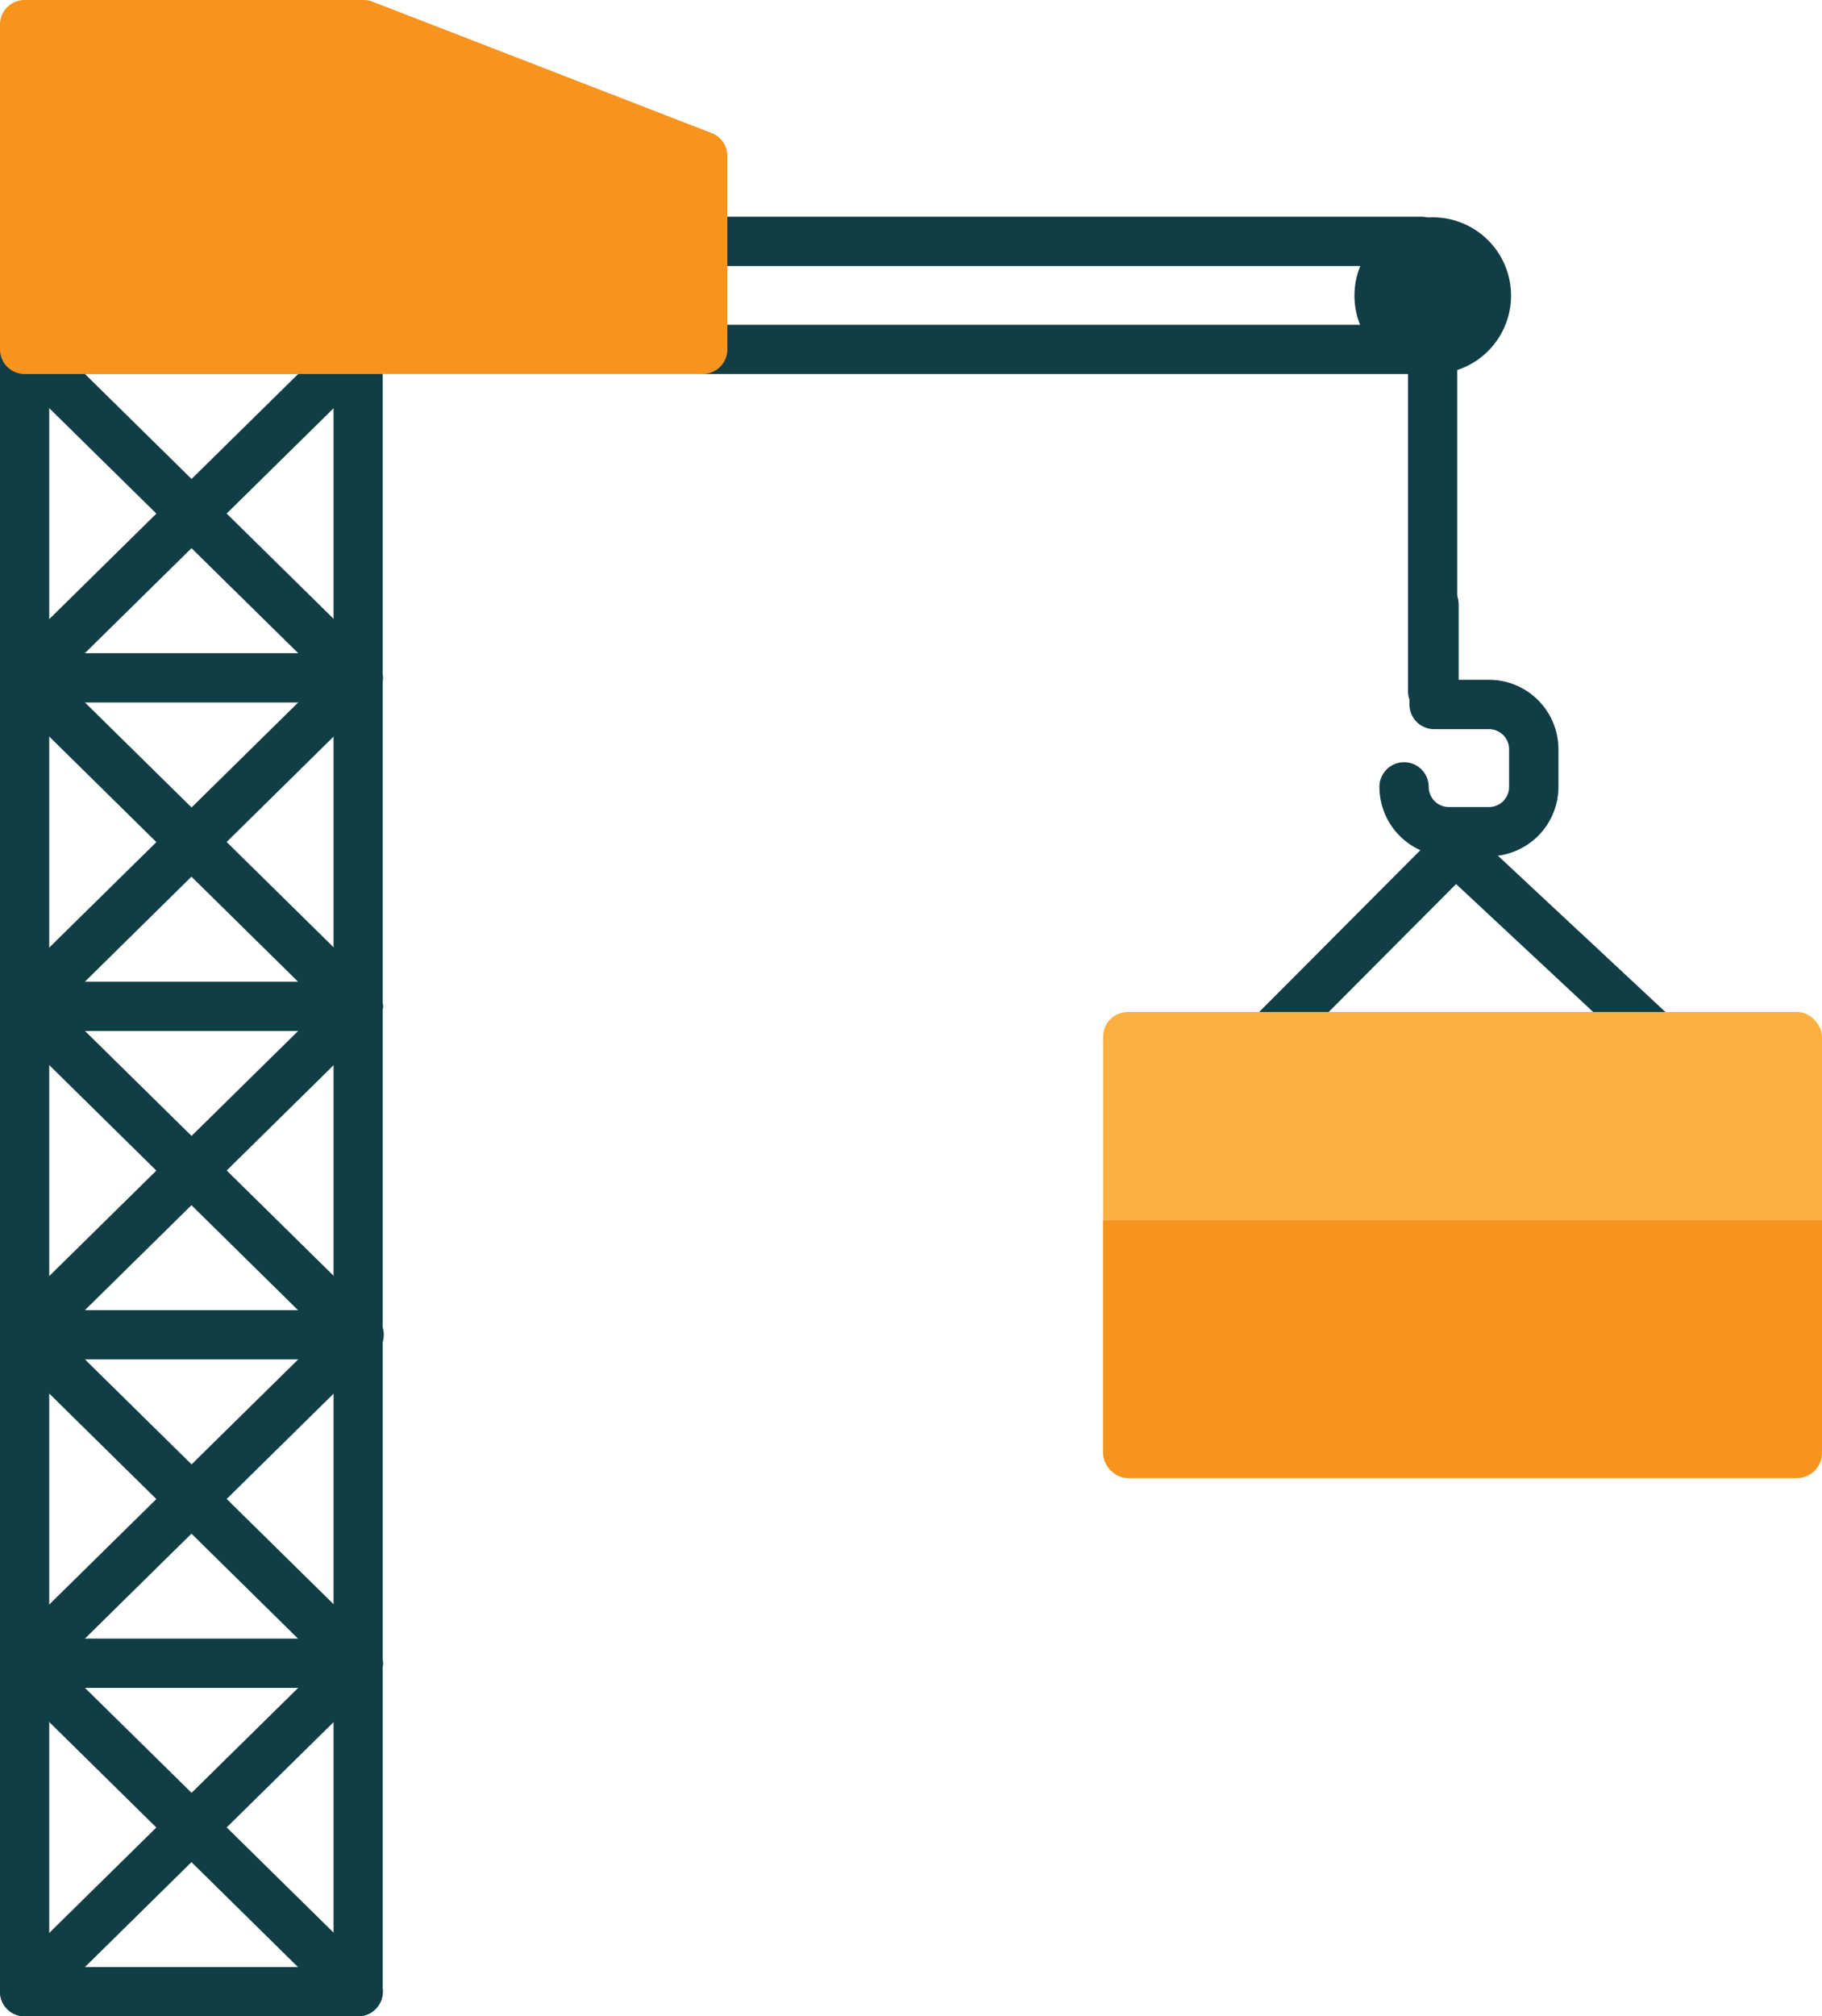 <svg id="Layer_1" data-name="Layer 1" xmlns="http://www.w3.org/2000/svg" viewBox="0 0 346.06 382.8"><defs><style>.cls-1{fill:#113d45;}.cls-2{fill:#f7941e;}.cls-3{fill:#fbb040;}</style></defs><path class="cls-1" d="M68,382.8H4.68A4.67,4.67,0,0,1,0,378.13V66.33a4.67,4.67,0,0,1,4.68-4.67H68a4.68,4.68,0,0,1,4.68,4.67v311.8A4.68,4.68,0,0,1,68,382.8ZM9.35,373.45h54V71h-54Z"/><path class="cls-1" d="M68,133.37A4.62,4.62,0,0,1,64.76,132L1.4,69.67A4.68,4.68,0,1,1,8,63l63.36,62.36a4.68,4.68,0,0,1-3.29,8Z"/><path class="cls-1" d="M68,195.73a4.62,4.62,0,0,1-3.27-1.35L1.4,132A4.67,4.67,0,1,1,8,125.36l63.36,62.36a4.68,4.68,0,0,1-3.29,8Z"/><path class="cls-1" d="M68,258.09a4.62,4.62,0,0,1-3.27-1.35L1.4,194.38A4.67,4.67,0,1,1,8,187.72l63.36,62.36a4.68,4.68,0,0,1-3.29,8Z"/><path class="cls-1" d="M68,320.45a4.62,4.62,0,0,1-3.27-1.35L1.4,256.74A4.67,4.67,0,1,1,8,250.08l63.36,62.36a4.68,4.68,0,0,1-3.29,8Z"/><path class="cls-1" d="M68,382.8a4.61,4.61,0,0,1-3.27-1.34L1.4,319.1A4.67,4.67,0,1,1,8,312.44l63.36,62.35a4.69,4.69,0,0,1,0,6.62A4.64,4.64,0,0,1,68,382.8Z"/><path class="cls-1" d="M4.68,133.37a4.67,4.67,0,0,1-3.28-8L64.76,63a4.68,4.68,0,0,1,6.56,6.67L8,132A4.64,4.64,0,0,1,4.68,133.37Z"/><path class="cls-1" d="M4.68,195.73a4.67,4.67,0,0,1-3.28-8l63.36-62.36A4.67,4.67,0,0,1,71.32,132L8,194.38A4.64,4.64,0,0,1,4.68,195.73Z"/><path class="cls-1" d="M4.68,258.09a4.67,4.67,0,0,1-3.28-8l63.36-62.36a4.67,4.67,0,0,1,6.56,6.66L8,256.74A4.64,4.64,0,0,1,4.68,258.09Z"/><path class="cls-1" d="M4.68,320.45a4.67,4.67,0,0,1-3.28-8l63.36-62.36a4.67,4.67,0,0,1,6.56,6.66L8,319.1A4.64,4.64,0,0,1,4.68,320.45Z"/><path class="cls-1" d="M4.68,382.8a4.67,4.67,0,0,1-3.28-8l63.36-62.35a4.67,4.67,0,0,1,6.56,6.66L8,381.46A4.63,4.63,0,0,1,4.68,382.8Z"/><path class="cls-1" d="M68,133.37H4.68a4.68,4.68,0,0,1,0-9.36H68a4.68,4.68,0,0,1,0,9.36Z"/><path class="cls-1" d="M68,195.73H4.68a4.68,4.68,0,1,1,0-9.36H68a4.68,4.68,0,1,1,0,9.36Z"/><path class="cls-1" d="M68,258.09H4.68a4.68,4.68,0,1,1,0-9.35H68a4.68,4.68,0,1,1,0,9.35Z"/><path class="cls-1" d="M68,320.45H4.68a4.68,4.68,0,0,1,0-9.36H68a4.68,4.68,0,0,1,0,9.36Z"/><path class="cls-1" d="M270,71H133.47a4.67,4.67,0,0,1-4.67-4.67V45.83a4.68,4.68,0,0,1,4.67-4.68H270a4.69,4.69,0,0,1,4.68,4.68v20.5A4.67,4.67,0,0,1,270,71ZM138.15,61.66H265.34V50.51H138.15Z"/><path class="cls-1" d="M282.3,56.14A10.19,10.19,0,1,1,272.11,46,10.19,10.19,0,0,1,282.3,56.14Z"/><path class="cls-1" d="M272.11,71A14.87,14.87,0,1,1,287,56.14,14.88,14.88,0,0,1,272.11,71Zm0-20.37a5.52,5.52,0,1,0,5.51,5.51A5.52,5.52,0,0,0,272.11,50.63Z"/><path class="cls-1" d="M272.11,135.92a4.67,4.67,0,0,1-4.68-4.68V66.33a4.68,4.68,0,0,1,9.35,0v64.91A4.67,4.67,0,0,1,272.11,135.92Z"/><path class="cls-1" d="M282.85,162.57h-7.63A13.19,13.19,0,0,1,262,149.39a4.68,4.68,0,0,1,9.36,0,3.83,3.83,0,0,0,3.82,3.83h7.63a3.83,3.83,0,0,0,3.82-3.83v-7.13a3.83,3.83,0,0,0-3.82-3.83H272.38a4.67,4.67,0,0,1-4.67-4.67v-19a4.67,4.67,0,0,1,9.34,0v14.3h5.8A13.2,13.2,0,0,1,296,142.26v7.13A13.2,13.2,0,0,1,282.85,162.57Z"/><path class="cls-1" d="M315.13,202.1a4.67,4.67,0,0,1-3.19-1.26l-35.38-33-32.8,32.92a4.68,4.68,0,0,1-6.63-6.6l36-36.12a4.67,4.67,0,0,1,6.5-.13L318.32,194a4.67,4.67,0,0,1,.23,6.6A4.62,4.62,0,0,1,315.13,202.1Z"/><path class="cls-2" d="M135.17,25.26,70.77.32A4.69,4.69,0,0,0,69.08,0H4.68A4.67,4.67,0,0,0,0,4.68V66.33A4.66,4.66,0,0,0,4.68,71H133.47a4.66,4.66,0,0,0,4.68-4.67V29.62A4.66,4.66,0,0,0,135.17,25.26Z"/><rect class="cls-3" x="209.52" y="192.13" width="136.54" height="88.47" rx="4.68"/><path class="cls-2" d="M209.52,231.69v44a4.94,4.94,0,0,0,4.93,4.93H341.14a4.94,4.94,0,0,0,4.92-4.93v-44Z"/></svg>
